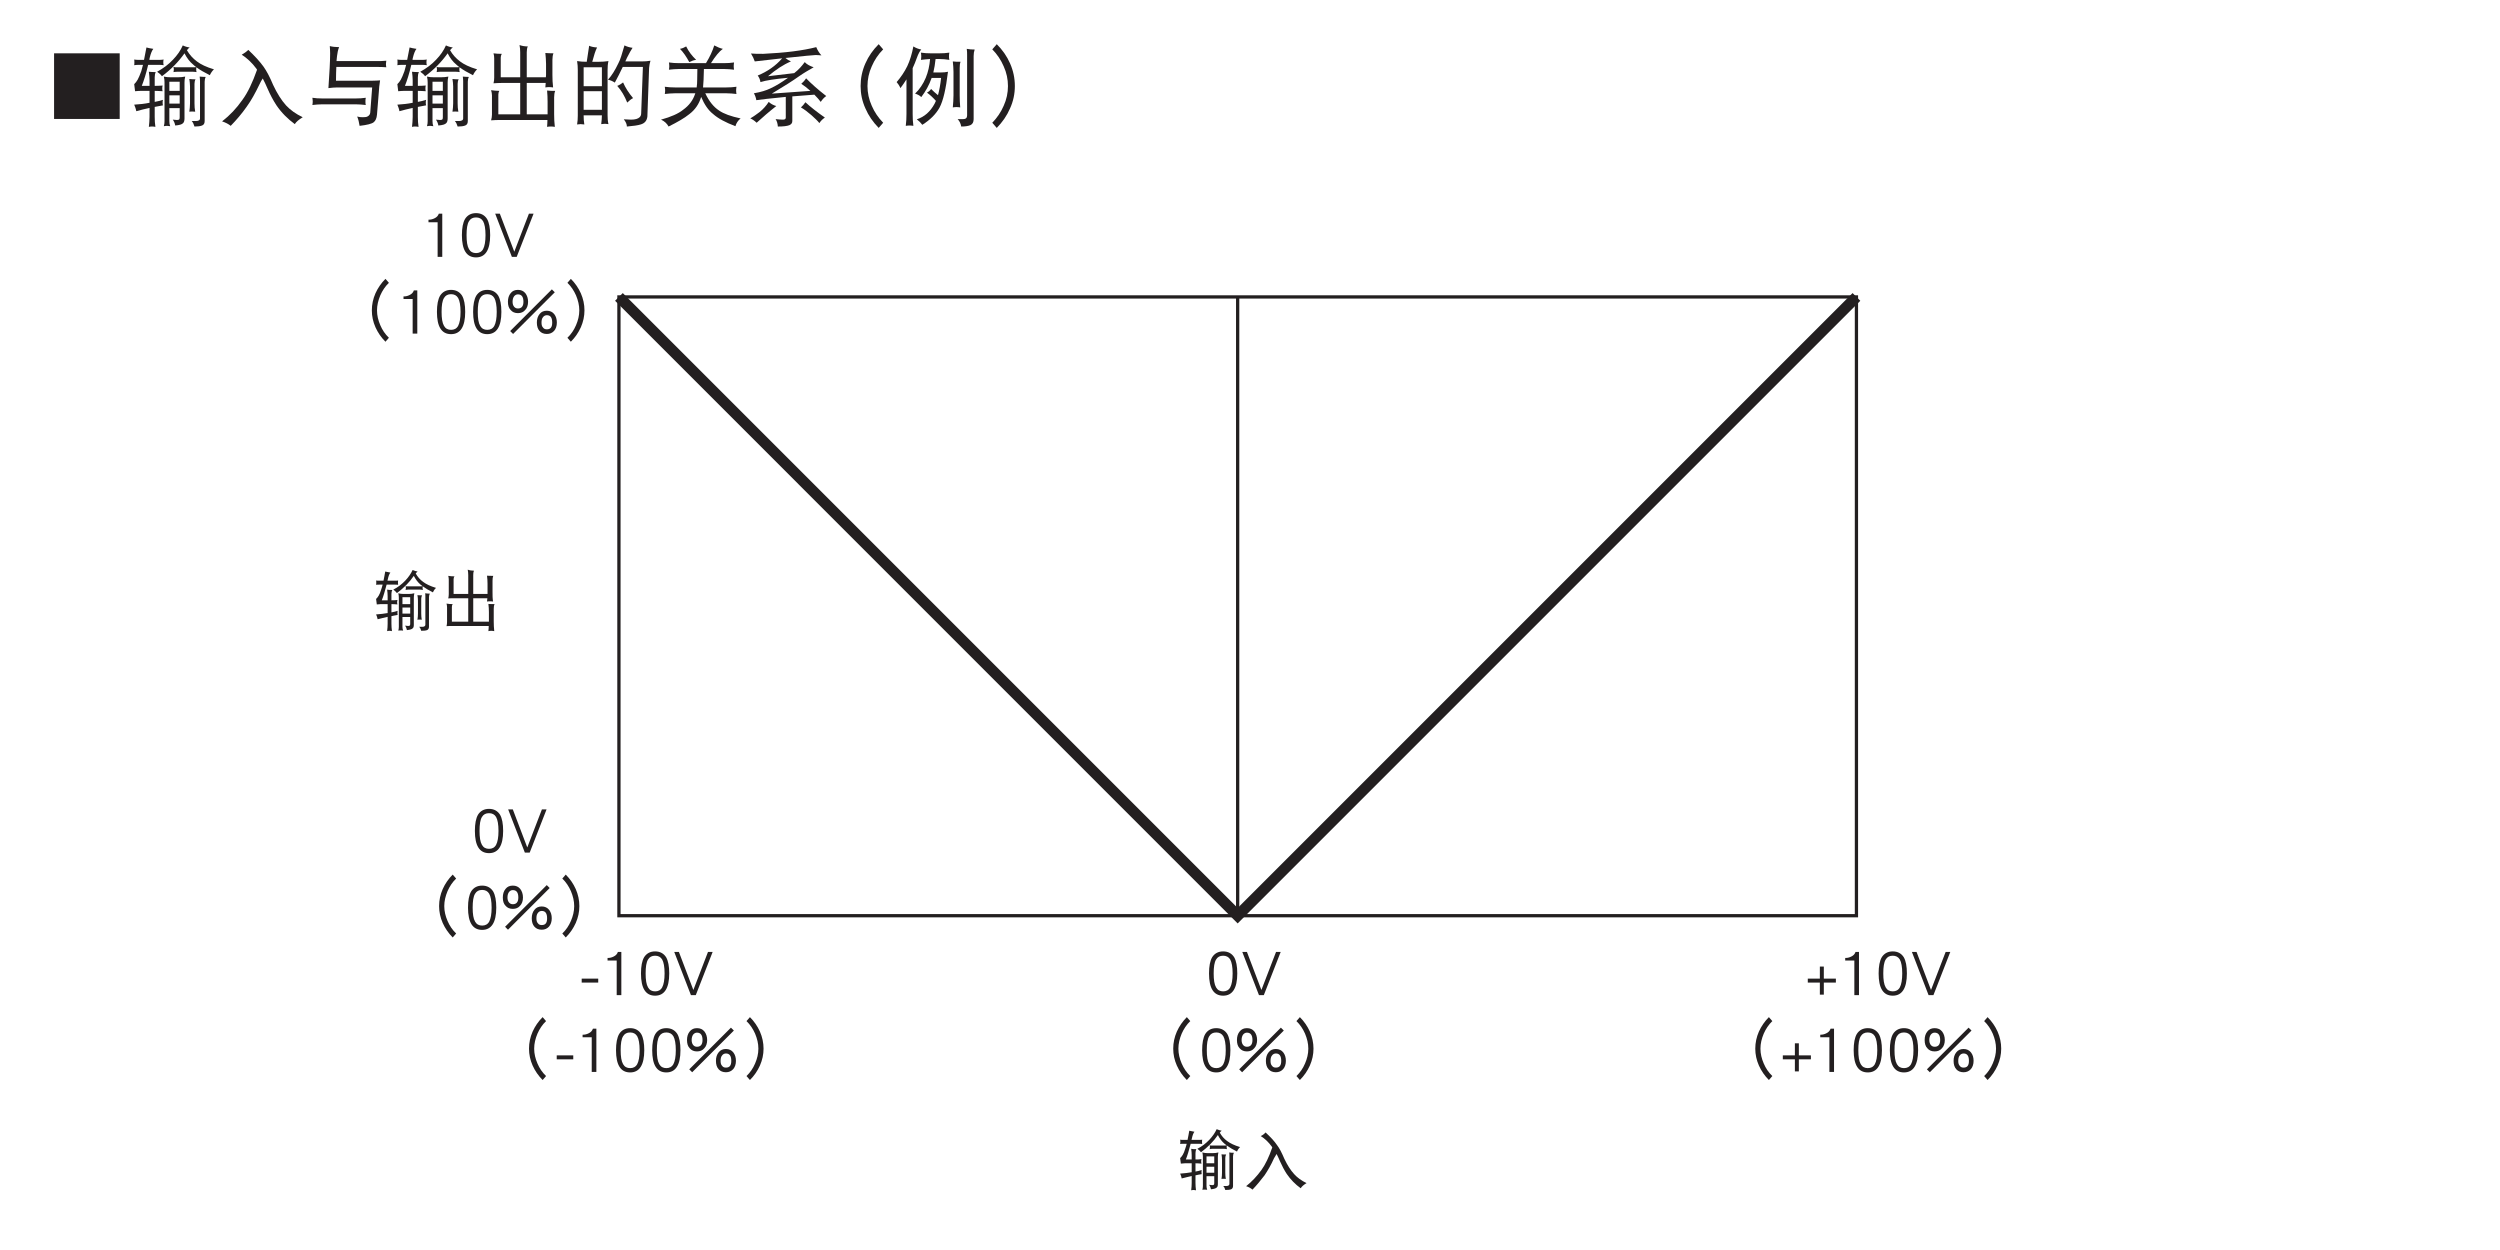 <?xml version="1.0" encoding="UTF-8"?>
<svg xmlns="http://www.w3.org/2000/svg" xmlns:xlink="http://www.w3.org/1999/xlink" width="226.77pt" height="113.38pt" viewBox="0 0 226.77 113.38" version="1.2">
<defs>
<g>
<symbol overflow="visible" id="glyph0-0">
<path style="stroke:none;" d=""/>
</symbol>
<symbol overflow="visible" id="glyph0-1">
<path style="stroke:none;" d="M 2.781 -1.188 L 2.781 -1.547 L 1.688 -1.547 L 1.688 -2.641 L 1.328 -2.641 L 1.328 -1.547 L 0.234 -1.547 L 0.234 -1.188 L 1.328 -1.188 L 1.328 -0.094 L 1.688 -0.094 L 1.688 -1.188 Z M 2.781 -1.188 "/>
</symbol>
<symbol overflow="visible" id="glyph0-2">
<path style="stroke:none;" d="M 1.859 -0.047 L 1.859 -3.969 L 1.547 -3.969 C 1.484 -3.781 1.359 -3.641 1.156 -3.547 C 1 -3.469 0.828 -3.422 0.656 -3.422 L 0.609 -3.422 L 0.609 -3.188 L 1.438 -3.188 L 1.438 -0.047 Z M 1.859 -0.047 "/>
</symbol>
<symbol overflow="visible" id="glyph0-3">
<path style="stroke:none;" d="M 2.922 -2.016 C 2.922 -2.672 2.828 -3.156 2.641 -3.484 C 2.422 -3.828 2.094 -4.016 1.641 -4.016 C 1.188 -4.016 0.859 -3.828 0.641 -3.484 C 0.453 -3.156 0.359 -2.672 0.359 -2.016 C 0.359 -0.672 0.781 0 1.641 0 C 2.484 0 2.922 -0.672 2.922 -2.016 Z M 2.5 -2.016 C 2.5 -1.438 2.422 -1.016 2.281 -0.75 C 2.141 -0.5 1.922 -0.391 1.641 -0.391 C 1.359 -0.391 1.141 -0.5 1 -0.75 C 0.844 -1.016 0.781 -1.438 0.781 -2.016 C 0.781 -2.609 0.844 -3.031 1 -3.281 C 1.141 -3.516 1.344 -3.625 1.641 -3.625 C 1.922 -3.625 2.141 -3.516 2.281 -3.281 C 2.422 -3.031 2.5 -2.609 2.5 -2.016 Z M 2.5 -2.016 "/>
</symbol>
<symbol overflow="visible" id="glyph0-4">
<path style="stroke:none;" d="M 3.578 -3.969 L 3.156 -3.969 L 1.828 -0.516 L 0.516 -3.969 L 0.094 -3.969 L 1.609 -0.047 L 2.047 -0.047 Z M 3.578 -3.969 "/>
</symbol>
<symbol overflow="visible" id="glyph0-5">
<path style="stroke:none;" d="M 5.25 0.328 C 4.906 0 4.656 -0.375 4.469 -0.812 C 4.281 -1.25 4.172 -1.688 4.172 -2.156 C 4.172 -2.625 4.281 -3.062 4.469 -3.516 C 4.656 -3.938 4.906 -4.328 5.25 -4.656 L 4.938 -5.016 C 4.547 -4.625 4.25 -4.188 4.031 -3.703 C 3.812 -3.203 3.703 -2.688 3.703 -2.156 C 3.703 -1.625 3.812 -1.125 4.031 -0.625 C 4.25 -0.141 4.547 0.297 4.938 0.688 Z M 5.25 0.328 "/>
</symbol>
<symbol overflow="visible" id="glyph0-6">
<path style="stroke:none;" d="M 4.672 -1.047 C 4.672 -1.359 4.594 -1.609 4.438 -1.812 C 4.281 -2.016 4.047 -2.125 3.766 -2.125 C 3.484 -2.125 3.266 -2.031 3.109 -1.828 C 2.938 -1.625 2.859 -1.359 2.859 -1.047 C 2.859 -0.719 2.938 -0.469 3.109 -0.281 C 3.266 -0.109 3.484 -0.016 3.766 -0.016 C 4.031 -0.016 4.25 -0.109 4.422 -0.297 C 4.578 -0.469 4.672 -0.734 4.672 -1.047 Z M 4.25 -1.047 C 4.25 -0.625 4.094 -0.438 3.766 -0.438 C 3.609 -0.438 3.5 -0.484 3.422 -0.594 C 3.312 -0.703 3.281 -0.859 3.281 -1.047 C 3.281 -1.25 3.312 -1.422 3.422 -1.547 C 3.5 -1.656 3.625 -1.719 3.766 -1.719 C 4.094 -1.719 4.25 -1.5 4.25 -1.047 Z M 4.484 -3.797 L 4.219 -4.062 L 0.438 -0.281 L 0.703 -0.016 Z M 2.062 -2.938 C 2.062 -3.25 1.969 -3.516 1.812 -3.719 C 1.641 -3.922 1.422 -4.016 1.141 -4.016 C 0.859 -4.016 0.641 -3.922 0.484 -3.719 C 0.312 -3.516 0.234 -3.25 0.234 -2.938 C 0.234 -2.609 0.312 -2.359 0.484 -2.188 C 0.641 -2 0.859 -1.906 1.141 -1.906 C 1.422 -1.906 1.641 -2 1.797 -2.188 C 1.969 -2.359 2.062 -2.625 2.062 -2.938 Z M 1.641 -2.938 C 1.641 -2.531 1.469 -2.328 1.141 -2.328 C 1 -2.328 0.891 -2.375 0.797 -2.484 C 0.703 -2.594 0.656 -2.75 0.656 -2.938 C 0.656 -3.141 0.703 -3.312 0.797 -3.438 C 0.891 -3.547 1 -3.609 1.141 -3.609 C 1.469 -3.609 1.641 -3.391 1.641 -2.938 Z M 1.641 -2.938 "/>
</symbol>
<symbol overflow="visible" id="glyph0-7">
<path style="stroke:none;" d="M 2.266 -2.156 C 2.266 -2.688 2.156 -3.203 1.938 -3.703 C 1.719 -4.188 1.422 -4.625 1.031 -5.016 L 0.719 -4.656 C 1.062 -4.328 1.312 -3.938 1.5 -3.516 C 1.688 -3.062 1.797 -2.625 1.797 -2.156 C 1.797 -1.688 1.688 -1.25 1.5 -0.812 C 1.312 -0.375 1.062 0 0.719 0.328 L 1.031 0.688 C 1.422 0.297 1.719 -0.141 1.938 -0.625 C 2.156 -1.125 2.266 -1.625 2.266 -2.156 Z M 2.266 -2.156 "/>
</symbol>
<symbol overflow="visible" id="glyph0-8">
<path style="stroke:none;" d="M 1.75 -1.188 L 1.75 -1.547 L 0.25 -1.547 L 0.25 -1.188 Z M 1.75 -1.188 "/>
</symbol>
<symbol overflow="visible" id="glyph0-9">
<path style="stroke:none;" d="M 0.234 -3.969 C 0.25 -3.906 0.25 -3.844 0.25 -3.781 C 0.25 -3.719 0.25 -3.641 0.234 -3.578 C 0.312 -3.594 0.406 -3.594 0.484 -3.594 L 0.828 -3.594 C 0.781 -3.438 0.75 -3.281 0.703 -3.172 C 0.625 -2.906 0.547 -2.719 0.469 -2.594 C 0.391 -2.469 0.312 -2.359 0.234 -2.297 C 0.25 -2.141 0.281 -1.969 0.297 -1.797 C 0.438 -1.812 0.562 -1.828 0.672 -1.828 L 1.281 -1.828 L 1.281 -1.016 C 0.953 -0.953 0.609 -0.922 0.234 -0.891 C 0.297 -0.75 0.344 -0.609 0.375 -0.453 C 0.656 -0.531 0.969 -0.594 1.281 -0.672 L 1.281 -0.047 C 1.281 0.172 1.266 0.391 1.234 0.625 C 1.297 0.609 1.375 0.594 1.438 0.594 C 1.516 0.594 1.594 0.609 1.672 0.625 C 1.641 0.391 1.625 0.172 1.625 -0.047 L 1.625 -0.734 C 1.812 -0.781 2 -0.812 2.188 -0.844 C 2.172 -0.906 2.172 -0.969 2.172 -1.031 C 2.172 -1.094 2.172 -1.156 2.188 -1.219 C 2.016 -1.156 1.828 -1.109 1.625 -1.078 L 1.625 -1.828 C 1.797 -1.828 1.969 -1.812 2.172 -1.797 C 2.156 -1.875 2.141 -1.922 2.141 -1.984 C 2.141 -2.062 2.156 -2.125 2.172 -2.203 C 1.969 -2.172 1.797 -2.172 1.625 -2.172 L 1.625 -2.75 C 1.625 -2.906 1.656 -3.016 1.703 -3.109 C 1.516 -3.109 1.359 -3.109 1.234 -3.141 C 1.266 -2.938 1.281 -2.734 1.281 -2.547 L 1.281 -2.172 L 0.75 -2.172 C 0.891 -2.516 1.031 -3 1.188 -3.594 L 1.984 -3.594 C 2.062 -3.594 2.156 -3.594 2.234 -3.578 C 2.219 -3.641 2.219 -3.719 2.219 -3.781 C 2.219 -3.844 2.219 -3.906 2.234 -3.969 C 2.156 -3.953 2.062 -3.953 1.984 -3.953 L 1.266 -3.953 C 1.266 -3.984 1.281 -4.031 1.297 -4.078 C 1.359 -4.375 1.438 -4.578 1.531 -4.688 C 1.359 -4.719 1.203 -4.75 1.062 -4.781 C 1.016 -4.484 0.953 -4.203 0.906 -3.953 L 0.484 -3.953 C 0.406 -3.953 0.312 -3.953 0.234 -3.969 Z M 3.547 -4.922 C 3.391 -4.578 3.156 -4.25 2.875 -3.953 C 2.578 -3.641 2.219 -3.359 1.797 -3.141 C 1.938 -3.031 2.047 -2.938 2.125 -2.828 C 2.75 -3.297 3.266 -3.812 3.656 -4.391 C 3.812 -4.078 4.016 -3.812 4.25 -3.609 C 4.297 -3.562 4.375 -3.516 4.453 -3.453 C 4.375 -3.438 4.312 -3.438 4.234 -3.438 L 3.141 -3.438 C 3.062 -3.438 2.984 -3.438 2.906 -3.453 C 2.922 -3.406 2.938 -3.344 2.938 -3.297 C 2.938 -3.234 2.922 -3.172 2.906 -3.109 C 2.984 -3.125 3.062 -3.141 3.141 -3.141 L 4.234 -3.141 C 4.312 -3.141 4.391 -3.125 4.484 -3.109 C 4.453 -3.172 4.453 -3.234 4.453 -3.297 C 4.453 -3.344 4.453 -3.391 4.469 -3.438 C 4.703 -3.266 5.016 -3.078 5.391 -2.891 C 5.453 -3.047 5.547 -3.188 5.672 -3.297 C 5.156 -3.453 4.766 -3.641 4.5 -3.844 C 4.219 -4.047 4 -4.297 3.828 -4.609 C 3.875 -4.672 3.938 -4.734 4 -4.781 C 3.844 -4.812 3.688 -4.859 3.547 -4.922 Z M 2.25 -2.812 C 2.281 -2.672 2.297 -2.531 2.297 -2.406 L 2.297 0.234 C 2.297 0.344 2.281 0.453 2.25 0.578 C 2.328 0.562 2.406 0.562 2.469 0.562 C 2.531 0.562 2.609 0.562 2.688 0.578 C 2.641 0.453 2.625 0.344 2.625 0.234 L 2.625 -0.656 L 3.328 -0.656 L 3.328 -0.031 C 3.328 0.047 3.312 0.094 3.297 0.109 C 3.266 0.141 3.219 0.156 3.141 0.156 C 3.109 0.156 3.016 0.141 2.859 0.125 C 2.953 0.25 3 0.375 3.031 0.531 C 3.312 0.5 3.484 0.453 3.562 0.359 C 3.625 0.312 3.656 0.203 3.656 0.047 L 3.656 -2.406 C 3.656 -2.531 3.672 -2.672 3.703 -2.812 C 3.547 -2.766 3.375 -2.75 3.219 -2.75 L 2.703 -2.75 C 2.547 -2.75 2.406 -2.766 2.25 -2.812 Z M 2.625 -0.969 L 2.625 -1.516 L 3.328 -1.516 L 3.328 -0.969 Z M 2.625 -1.828 L 2.625 -2.453 L 3.328 -2.453 L 3.328 -1.828 Z M 3.984 -2.641 C 4.016 -2.469 4.031 -2.297 4.031 -2.125 L 4.031 -0.984 C 4.031 -0.781 4.016 -0.594 3.984 -0.406 C 4.047 -0.422 4.109 -0.422 4.172 -0.422 C 4.234 -0.422 4.312 -0.422 4.375 -0.406 C 4.344 -0.594 4.328 -0.781 4.328 -0.984 L 4.328 -2.312 C 4.328 -2.438 4.359 -2.531 4.406 -2.625 C 4.234 -2.625 4.094 -2.625 3.984 -2.641 Z M 4.688 -2.812 C 4.703 -2.703 4.703 -2.594 4.703 -2.5 L 4.703 0.047 C 4.703 0.156 4.609 0.234 4.422 0.234 L 4.141 0.234 C 4.234 0.328 4.297 0.453 4.328 0.594 C 4.562 0.594 4.734 0.578 4.859 0.531 C 4.969 0.484 5.031 0.375 5.031 0.234 L 5.031 -2.453 C 5.031 -2.578 5.062 -2.688 5.109 -2.781 C 4.953 -2.781 4.812 -2.781 4.688 -2.812 Z M 4.688 -2.812 "/>
</symbol>
<symbol overflow="visible" id="glyph0-10">
<path style="stroke:none;" d="M 2.625 -3.266 C 2.328 -2.406 2 -1.719 1.641 -1.219 C 1.234 -0.656 0.766 -0.156 0.25 0.25 C 0.5 0.328 0.688 0.438 0.828 0.562 C 1.219 0.156 1.578 -0.281 1.922 -0.734 C 2.219 -1.172 2.516 -1.688 2.781 -2.281 C 2.859 -2.422 2.938 -2.547 3.016 -2.672 C 3.125 -2.453 3.234 -2.234 3.328 -2 C 3.516 -1.578 3.719 -1.188 3.938 -0.859 C 4.281 -0.359 4.703 0.078 5.203 0.438 C 5.297 0.281 5.469 0.125 5.734 -0.031 C 5.266 -0.25 4.891 -0.531 4.609 -0.844 C 4.281 -1.203 3.984 -1.672 3.719 -2.234 C 3.484 -2.781 3.281 -3.188 3.062 -3.469 C 2.812 -3.844 2.453 -4.219 2.016 -4.625 C 1.891 -4.484 1.75 -4.375 1.578 -4.297 C 1.953 -4.062 2.281 -3.75 2.578 -3.344 C 2.594 -3.312 2.609 -3.297 2.625 -3.266 Z M 2.625 -3.266 "/>
</symbol>
<symbol overflow="visible" id="glyph0-11">
<path style="stroke:none;" d="M 0.812 -4.391 C 0.844 -4.266 0.859 -4.156 0.859 -4.047 L 0.859 -2.734 C 0.859 -2.609 0.844 -2.469 0.812 -2.344 C 0.984 -2.359 1.172 -2.359 1.344 -2.359 L 2.625 -2.359 L 2.625 -0.234 L 1.141 -0.234 L 1.141 -1.562 C 1.141 -1.672 1.156 -1.75 1.219 -1.828 C 1.016 -1.828 0.812 -1.844 0.656 -1.875 C 0.688 -1.75 0.703 -1.641 0.703 -1.516 L 0.703 -0.219 C 0.703 -0.078 0.688 0.047 0.656 0.172 C 0.828 0.156 1.016 0.156 1.188 0.156 L 4.484 0.156 C 4.484 0.312 4.469 0.469 4.453 0.625 C 4.531 0.609 4.625 0.594 4.703 0.594 C 4.797 0.594 4.891 0.609 4.984 0.625 C 4.953 0.328 4.938 0.047 4.938 -0.234 L 4.938 -1.391 C 4.938 -1.562 4.953 -1.703 5.016 -1.828 C 4.797 -1.828 4.609 -1.828 4.453 -1.844 C 4.484 -1.594 4.5 -1.344 4.5 -1.109 L 4.5 -0.234 L 3.078 -0.234 L 3.078 -2.359 L 4.359 -2.359 C 4.344 -2.266 4.344 -2.156 4.328 -2.062 C 4.422 -2.078 4.5 -2.078 4.594 -2.078 C 4.672 -2.078 4.781 -2.078 4.875 -2.062 C 4.828 -2.344 4.828 -2.625 4.828 -2.922 L 4.828 -3.953 C 4.828 -4.125 4.844 -4.266 4.891 -4.391 C 4.672 -4.391 4.484 -4.391 4.328 -4.406 C 4.359 -4.156 4.375 -3.922 4.375 -3.672 L 4.375 -2.922 C 4.375 -2.859 4.375 -2.812 4.375 -2.75 L 3.078 -2.75 L 3.078 -4.453 C 3.078 -4.625 3.094 -4.75 3.141 -4.859 C 2.938 -4.859 2.734 -4.891 2.578 -4.953 C 2.609 -4.781 2.625 -4.625 2.625 -4.453 L 2.625 -2.75 L 1.297 -2.75 L 1.297 -4.094 C 1.297 -4.188 1.328 -4.281 1.375 -4.344 C 1.172 -4.344 0.984 -4.359 0.812 -4.391 Z M 0.812 -4.391 "/>
</symbol>
<symbol overflow="visible" id="glyph1-0">
<path style="stroke:none;" d=""/>
</symbol>
<symbol overflow="visible" id="glyph1-1">
<path style="stroke:none;" d="M 6.953 0.109 L 6.953 -5.844 L 1 -5.844 L 1 0.109 Z M 6.953 0.109 "/>
</symbol>
<symbol overflow="visible" id="glyph1-2">
<path style="stroke:none;" d="M 0.312 -5.281 C 0.328 -5.203 0.328 -5.125 0.328 -5.047 C 0.328 -4.953 0.328 -4.844 0.312 -4.766 C 0.422 -4.781 0.531 -4.797 0.656 -4.797 L 1.109 -4.797 C 1.047 -4.578 1 -4.375 0.953 -4.219 C 0.828 -3.875 0.719 -3.625 0.625 -3.453 C 0.531 -3.281 0.422 -3.156 0.312 -3.047 C 0.328 -2.844 0.359 -2.625 0.391 -2.406 C 0.578 -2.422 0.75 -2.438 0.906 -2.438 L 1.703 -2.438 L 1.703 -1.359 C 1.266 -1.266 0.797 -1.219 0.312 -1.188 C 0.391 -1 0.469 -0.797 0.5 -0.594 C 0.875 -0.703 1.281 -0.797 1.703 -0.891 L 1.703 -0.078 C 1.703 0.234 1.672 0.531 1.641 0.828 C 1.734 0.797 1.828 0.797 1.922 0.797 C 2.016 0.797 2.125 0.797 2.234 0.828 C 2.188 0.531 2.172 0.234 2.172 -0.078 L 2.172 -0.984 C 2.406 -1.031 2.672 -1.078 2.922 -1.125 C 2.891 -1.203 2.891 -1.297 2.891 -1.375 C 2.891 -1.453 2.891 -1.531 2.922 -1.625 C 2.688 -1.547 2.422 -1.484 2.172 -1.438 L 2.172 -2.438 C 2.391 -2.438 2.625 -2.422 2.891 -2.406 C 2.859 -2.484 2.859 -2.562 2.859 -2.641 C 2.859 -2.75 2.859 -2.828 2.891 -2.922 C 2.625 -2.906 2.391 -2.891 2.172 -2.891 L 2.172 -3.672 C 2.172 -3.859 2.203 -4.016 2.266 -4.141 C 2.016 -4.141 1.812 -4.156 1.641 -4.172 C 1.672 -3.906 1.703 -3.656 1.703 -3.391 L 1.703 -2.891 L 1 -2.891 C 1.188 -3.359 1.391 -4 1.578 -4.797 L 2.641 -4.797 C 2.75 -4.797 2.859 -4.781 2.984 -4.766 C 2.953 -4.844 2.953 -4.953 2.953 -5.047 C 2.953 -5.125 2.953 -5.203 2.984 -5.281 C 2.859 -5.266 2.75 -5.25 2.641 -5.25 L 1.688 -5.25 C 1.688 -5.312 1.703 -5.375 1.719 -5.438 C 1.812 -5.828 1.922 -6.094 2.047 -6.25 C 1.812 -6.281 1.594 -6.328 1.422 -6.375 C 1.344 -5.969 1.266 -5.594 1.203 -5.25 L 0.656 -5.25 C 0.531 -5.25 0.422 -5.266 0.312 -5.281 Z M 4.719 -6.562 C 4.516 -6.094 4.219 -5.672 3.828 -5.266 C 3.438 -4.844 2.953 -4.484 2.391 -4.172 C 2.578 -4.047 2.734 -3.906 2.828 -3.766 C 3.672 -4.391 4.344 -5.094 4.875 -5.844 C 5.078 -5.438 5.344 -5.078 5.672 -4.812 C 5.734 -4.75 5.828 -4.672 5.938 -4.594 C 5.844 -4.578 5.734 -4.578 5.641 -4.578 L 4.188 -4.578 C 4.078 -4.578 3.984 -4.578 3.875 -4.609 C 3.891 -4.531 3.906 -4.469 3.906 -4.391 C 3.906 -4.297 3.891 -4.219 3.875 -4.141 C 3.984 -4.156 4.078 -4.172 4.188 -4.172 L 5.641 -4.172 C 5.75 -4.172 5.859 -4.156 5.969 -4.141 C 5.938 -4.219 5.938 -4.297 5.938 -4.391 C 5.938 -4.453 5.938 -4.516 5.953 -4.578 C 6.266 -4.344 6.672 -4.109 7.172 -3.859 C 7.266 -4.062 7.391 -4.25 7.547 -4.391 C 6.859 -4.594 6.344 -4.844 6 -5.109 C 5.625 -5.391 5.328 -5.719 5.094 -6.125 C 5.172 -6.234 5.25 -6.312 5.344 -6.375 C 5.109 -6.406 4.906 -6.469 4.719 -6.562 Z M 3 -3.734 C 3.047 -3.562 3.062 -3.375 3.062 -3.203 L 3.062 0.297 C 3.062 0.453 3.047 0.609 3 0.766 C 3.109 0.75 3.203 0.734 3.297 0.734 C 3.375 0.734 3.469 0.75 3.578 0.766 C 3.516 0.609 3.5 0.453 3.5 0.297 L 3.5 -0.875 L 4.438 -0.875 L 4.438 -0.047 C 4.438 0.062 4.422 0.125 4.391 0.156 C 4.359 0.188 4.281 0.203 4.188 0.203 C 4.141 0.203 4.016 0.188 3.812 0.172 C 3.922 0.328 4 0.5 4.031 0.703 C 4.406 0.672 4.641 0.609 4.75 0.484 C 4.828 0.406 4.875 0.266 4.875 0.062 L 4.875 -3.203 C 4.875 -3.375 4.891 -3.562 4.938 -3.734 C 4.719 -3.688 4.5 -3.672 4.281 -3.672 L 3.609 -3.672 C 3.406 -3.672 3.203 -3.688 3 -3.734 Z M 3.5 -1.281 L 3.5 -2.031 L 4.438 -2.031 L 4.438 -1.281 Z M 3.5 -2.438 L 3.5 -3.266 L 4.438 -3.266 L 4.438 -2.438 Z M 5.312 -3.516 C 5.344 -3.297 5.375 -3.062 5.375 -2.844 L 5.375 -1.312 C 5.375 -1.047 5.344 -0.797 5.312 -0.547 C 5.391 -0.562 5.469 -0.562 5.562 -0.562 C 5.641 -0.562 5.734 -0.562 5.844 -0.547 C 5.797 -0.797 5.781 -1.047 5.781 -1.312 L 5.781 -3.078 C 5.781 -3.25 5.812 -3.375 5.875 -3.484 C 5.641 -3.484 5.469 -3.5 5.312 -3.516 Z M 6.25 -3.734 C 6.266 -3.594 6.281 -3.453 6.281 -3.328 L 6.281 0.062 C 6.281 0.219 6.141 0.297 5.906 0.297 L 5.531 0.297 C 5.641 0.422 5.719 0.594 5.781 0.797 C 6.078 0.797 6.312 0.766 6.469 0.703 C 6.625 0.641 6.703 0.516 6.703 0.297 L 6.703 -3.266 C 6.703 -3.422 6.734 -3.578 6.797 -3.703 C 6.594 -3.703 6.422 -3.719 6.25 -3.734 Z M 6.25 -3.734 "/>
</symbol>
<symbol overflow="visible" id="glyph1-3">
<path style="stroke:none;" d="M 3.5 -4.359 C 3.094 -3.203 2.656 -2.281 2.172 -1.625 C 1.641 -0.859 1.031 -0.219 0.328 0.328 C 0.656 0.438 0.922 0.578 1.109 0.734 C 1.625 0.203 2.109 -0.359 2.547 -0.984 C 2.969 -1.562 3.344 -2.25 3.719 -3.031 C 3.812 -3.234 3.906 -3.406 4.016 -3.562 C 4.172 -3.266 4.312 -2.969 4.438 -2.672 C 4.688 -2.094 4.953 -1.594 5.25 -1.141 C 5.703 -0.469 6.281 0.109 6.922 0.578 C 7.047 0.375 7.281 0.172 7.641 -0.047 C 7.016 -0.344 6.516 -0.703 6.125 -1.125 C 5.703 -1.594 5.312 -2.219 4.953 -2.984 C 4.656 -3.703 4.359 -4.25 4.094 -4.625 C 3.734 -5.125 3.266 -5.625 2.703 -6.156 C 2.531 -5.984 2.328 -5.844 2.109 -5.719 C 2.594 -5.406 3.047 -4.984 3.438 -4.453 C 3.453 -4.406 3.484 -4.391 3.5 -4.359 Z M 3.5 -4.359 "/>
</symbol>
<symbol overflow="visible" id="glyph1-4">
<path style="stroke:none;" d="M 0.562 -1.812 C 0.578 -1.688 0.594 -1.578 0.594 -1.469 C 0.594 -1.359 0.578 -1.25 0.562 -1.156 C 0.844 -1.188 1.156 -1.219 1.453 -1.219 L 4.5 -1.219 C 4.797 -1.219 5.094 -1.188 5.406 -1.156 C 5.375 -1.25 5.375 -1.359 5.375 -1.469 C 5.375 -1.578 5.375 -1.688 5.406 -1.812 C 5.094 -1.766 4.797 -1.75 4.5 -1.75 L 1.453 -1.75 C 1.156 -1.75 0.844 -1.766 0.562 -1.812 Z M 7.266 -5.172 C 6.969 -5.141 6.703 -5.141 6.453 -5.141 L 2.75 -5.141 C 2.766 -5.344 2.781 -5.5 2.797 -5.594 C 2.828 -5.891 2.891 -6.172 2.984 -6.406 C 2.672 -6.406 2.375 -6.438 2.141 -6.5 C 2.156 -6.281 2.172 -6.047 2.172 -5.828 C 2.172 -5.109 2.109 -4.062 2.016 -2.688 C 2.281 -2.719 2.547 -2.75 2.828 -2.75 L 5.984 -2.75 L 5.812 -0.484 C 5.797 -0.312 5.719 -0.203 5.578 -0.125 C 5.484 -0.062 5.328 -0.047 5.125 -0.047 C 4.969 -0.047 4.797 -0.062 4.625 -0.109 C 4.734 0.156 4.797 0.422 4.844 0.734 C 5.531 0.656 5.953 0.547 6.125 0.406 C 6.281 0.281 6.391 0.062 6.422 -0.281 L 6.594 -2.406 C 6.594 -2.625 6.641 -2.969 6.703 -3.391 C 6.469 -3.375 6.234 -3.359 5.984 -3.359 L 2.703 -3.359 C 2.703 -3.844 2.719 -4.266 2.734 -4.609 L 6.453 -4.609 C 6.797 -4.609 7.078 -4.594 7.266 -4.578 C 7.25 -4.656 7.234 -4.766 7.234 -4.891 C 7.234 -4.969 7.25 -5.062 7.266 -5.172 Z M 7.266 -5.172 "/>
</symbol>
<symbol overflow="visible" id="glyph1-5">
<path style="stroke:none;" d="M 1.078 -5.844 C 1.125 -5.688 1.141 -5.531 1.141 -5.391 L 1.141 -3.641 C 1.141 -3.469 1.125 -3.297 1.078 -3.125 C 1.312 -3.141 1.562 -3.156 1.797 -3.156 L 3.5 -3.156 L 3.5 -0.312 L 1.516 -0.312 L 1.516 -2.094 C 1.516 -2.219 1.547 -2.344 1.609 -2.438 C 1.344 -2.438 1.094 -2.469 0.859 -2.5 C 0.906 -2.344 0.938 -2.172 0.938 -2.031 L 0.938 -0.281 C 0.938 -0.109 0.906 0.062 0.859 0.234 C 1.109 0.219 1.344 0.203 1.578 0.203 L 5.969 0.203 C 5.969 0.406 5.953 0.625 5.938 0.828 C 6.047 0.797 6.156 0.797 6.281 0.797 C 6.391 0.797 6.516 0.797 6.641 0.828 C 6.594 0.453 6.578 0.062 6.578 -0.312 L 6.578 -1.844 C 6.578 -2.078 6.609 -2.281 6.672 -2.438 C 6.391 -2.438 6.141 -2.438 5.938 -2.469 C 5.969 -2.125 5.984 -1.797 5.984 -1.469 L 5.984 -0.312 L 4.094 -0.312 L 4.094 -3.156 L 5.812 -3.156 C 5.797 -3.016 5.797 -2.875 5.781 -2.75 C 5.891 -2.766 6 -2.781 6.109 -2.781 C 6.234 -2.781 6.359 -2.766 6.484 -2.75 C 6.438 -3.125 6.422 -3.5 6.422 -3.891 L 6.422 -5.25 C 6.422 -5.5 6.453 -5.688 6.516 -5.844 C 6.234 -5.844 5.984 -5.859 5.781 -5.875 C 5.812 -5.547 5.844 -5.219 5.844 -4.891 L 5.844 -3.891 C 5.844 -3.812 5.828 -3.75 5.828 -3.672 L 4.094 -3.672 L 4.094 -5.938 C 4.094 -6.156 4.125 -6.344 4.188 -6.469 C 3.906 -6.469 3.656 -6.516 3.438 -6.594 C 3.484 -6.375 3.5 -6.156 3.5 -5.938 L 3.5 -3.672 L 1.734 -3.672 L 1.734 -5.453 C 1.734 -5.578 1.766 -5.688 1.828 -5.797 C 1.562 -5.797 1.297 -5.812 1.078 -5.844 Z M 1.078 -5.844 "/>
</symbol>
<symbol overflow="visible" id="glyph1-6">
<path style="stroke:none;" d="M 1.797 -6.531 C 1.719 -5.953 1.641 -5.469 1.578 -5.078 L 1.547 -5.078 C 1.266 -5.078 0.984 -5.094 0.703 -5.141 C 0.75 -4.875 0.766 -4.594 0.766 -4.328 L 0.766 -0.203 C 0.766 0.078 0.75 0.344 0.703 0.609 C 0.859 0.594 0.969 0.578 1.016 0.578 C 1.078 0.578 1.188 0.594 1.359 0.609 C 1.312 0.344 1.297 0.078 1.297 -0.203 L 1.297 -0.219 L 2.953 -0.219 C 2.953 0.047 2.922 0.312 2.891 0.578 C 3.047 0.562 3.172 0.547 3.234 0.547 C 3.281 0.547 3.375 0.562 3.547 0.578 C 3.484 0.312 3.469 0.047 3.469 -0.219 L 3.469 -4.328 C 3.469 -4.594 3.484 -4.875 3.547 -5.141 C 3.25 -5.094 2.969 -5.078 2.703 -5.078 L 2.078 -5.078 C 2.234 -5.672 2.375 -6.109 2.516 -6.375 C 2.234 -6.391 1.984 -6.438 1.797 -6.531 Z M 1.297 -0.719 L 1.297 -2.406 L 2.953 -2.406 L 2.953 -0.719 Z M 1.297 -2.859 L 1.297 -4.578 L 2.953 -4.578 L 2.953 -2.859 Z M 5 -6.562 C 4.781 -5.781 4.609 -5.234 4.453 -4.953 C 4.141 -4.297 3.828 -3.797 3.5 -3.453 C 3.734 -3.406 3.938 -3.312 4.125 -3.188 C 4.391 -3.672 4.625 -4.141 4.844 -4.609 L 6.672 -4.609 L 6.516 -0.406 C 6.516 -0.25 6.469 -0.141 6.375 -0.047 C 6.234 0.094 5.969 0.172 5.594 0.172 C 5.469 0.172 5.25 0.156 4.938 0.141 C 5.125 0.375 5.219 0.594 5.219 0.797 C 5.797 0.75 6.219 0.688 6.469 0.609 C 6.844 0.5 7.031 0.266 7.078 -0.109 L 7.234 -4.516 C 7.25 -4.75 7.297 -4.969 7.359 -5.172 C 7.094 -5.125 6.828 -5.109 6.547 -5.109 L 5.078 -5.109 C 5.125 -5.219 5.188 -5.344 5.234 -5.453 C 5.453 -5.875 5.609 -6.172 5.734 -6.344 C 5.469 -6.375 5.219 -6.453 5 -6.562 Z M 4.875 -3.203 C 4.719 -3.078 4.547 -2.969 4.344 -2.891 C 4.719 -2.469 5.016 -1.969 5.25 -1.375 C 5.422 -1.547 5.594 -1.688 5.781 -1.781 C 5.375 -2.266 5.078 -2.734 4.875 -3.203 Z M 4.875 -3.203 "/>
</symbol>
<symbol overflow="visible" id="glyph1-7">
<path style="stroke:none;" d="M 2.641 -6.469 C 2.453 -6.359 2.266 -6.281 2.078 -6.25 C 2.375 -5.953 2.656 -5.547 2.922 -5.047 C 3.141 -5.156 3.344 -5.234 3.547 -5.25 C 3.172 -5.609 2.859 -6.016 2.641 -6.469 Z M 5.188 -6.562 C 5.031 -6.047 4.781 -5.516 4.438 -4.953 L 1.984 -4.953 C 1.688 -4.953 1.391 -4.969 1.078 -5.016 C 1.094 -4.906 1.109 -4.781 1.109 -4.672 C 1.109 -4.562 1.094 -4.469 1.078 -4.359 C 1.391 -4.391 1.688 -4.422 1.984 -4.422 L 3.656 -4.422 C 3.641 -3.781 3.641 -3.453 3.641 -3.453 C 3.641 -3.203 3.625 -2.969 3.594 -2.75 L 1.609 -2.75 C 1.312 -2.75 1.016 -2.766 0.703 -2.812 C 0.719 -2.688 0.734 -2.578 0.734 -2.469 C 0.734 -2.359 0.719 -2.25 0.703 -2.156 C 1.016 -2.188 1.312 -2.219 1.609 -2.219 L 3.469 -2.219 C 3.469 -2.188 3.453 -2.188 3.453 -2.172 C 3.266 -1.594 2.906 -1.109 2.359 -0.719 C 1.938 -0.375 1.266 -0.078 0.359 0.172 C 0.672 0.312 0.891 0.516 1.047 0.797 C 1.859 0.391 2.484 0.031 2.906 -0.312 C 3.453 -0.719 3.812 -1.25 4 -1.891 C 4.297 -1.188 4.656 -0.672 5.078 -0.344 C 5.531 0.062 6.203 0.422 7.109 0.766 C 7.188 0.484 7.344 0.25 7.578 0.062 C 6.703 -0.125 6.047 -0.359 5.625 -0.656 C 5.141 -0.969 4.719 -1.484 4.375 -2.219 L 6.297 -2.219 C 6.594 -2.219 6.906 -2.188 7.203 -2.156 C 7.188 -2.25 7.172 -2.359 7.172 -2.469 C 7.172 -2.578 7.188 -2.688 7.203 -2.812 C 6.906 -2.766 6.594 -2.75 6.297 -2.75 L 4.172 -2.75 C 4.188 -2.953 4.203 -3.172 4.219 -3.422 C 4.219 -3.422 4.234 -3.75 4.25 -4.422 L 6.078 -4.422 C 6.391 -4.422 6.688 -4.391 6.984 -4.359 C 6.969 -4.469 6.953 -4.562 6.953 -4.672 C 6.953 -4.781 6.969 -4.906 6.984 -5.016 C 6.688 -4.969 6.391 -4.953 6.078 -4.953 L 4.891 -4.953 C 5.281 -5.578 5.641 -6.016 5.969 -6.25 C 5.734 -6.297 5.484 -6.406 5.188 -6.562 Z M 5.188 -6.562 "/>
</symbol>
<symbol overflow="visible" id="glyph1-8">
<path style="stroke:none;" d="M 6.422 -5.688 C 6.594 -5.688 6.766 -5.672 6.953 -5.656 C 6.781 -5.844 6.609 -6.094 6.484 -6.406 C 5.281 -6.094 3.672 -5.891 1.672 -5.797 C 1.219 -5.797 0.844 -5.797 0.562 -5.828 C 0.719 -5.578 0.828 -5.344 0.906 -5.109 C 1.844 -5.219 2.672 -5.312 3.391 -5.391 C 2.797 -4.703 2.047 -4.188 1.172 -3.828 C 1.297 -3.672 1.391 -3.469 1.422 -3.234 C 1.906 -3.391 2.734 -3.516 3.922 -3.625 C 3.359 -3.219 2.828 -2.891 2.312 -2.656 C 1.953 -2.484 1.469 -2.328 0.828 -2.219 C 0.953 -2 1.016 -1.797 1.047 -1.594 C 1.422 -1.656 2.312 -1.75 3.719 -1.891 L 3.719 -0.016 C 3.719 0.109 3.641 0.172 3.469 0.172 C 3.312 0.172 3.078 0.156 2.797 0.125 C 2.922 0.312 2.984 0.547 3 0.797 C 3.516 0.797 3.859 0.75 4.047 0.672 C 4.219 0.594 4.312 0.484 4.312 0.297 L 4.312 -1.938 C 4.906 -1.984 5.562 -2.031 6.312 -2.094 C 6.562 -1.844 6.75 -1.625 6.891 -1.438 C 7.031 -1.656 7.203 -1.844 7.391 -1.969 C 6.625 -2.562 6.016 -3.109 5.562 -3.578 C 5.438 -3.375 5.281 -3.219 5.125 -3.078 C 5.375 -2.922 5.656 -2.703 5.953 -2.438 L 2.453 -2.188 C 3.547 -2.844 4.359 -3.359 4.906 -3.75 C 5.328 -4.047 5.781 -4.312 6.25 -4.578 C 5.922 -4.688 5.641 -4.828 5.438 -5.047 C 5.188 -4.703 4.891 -4.359 4.484 -4.047 L 2.109 -3.766 C 2.828 -4.375 3.516 -4.828 4.188 -5.109 C 4 -5.188 3.828 -5.297 3.688 -5.422 C 5.312 -5.594 6.219 -5.688 6.422 -5.688 Z M 2.172 -1.438 C 1.953 -1.094 1.672 -0.781 1.344 -0.516 C 1.062 -0.297 0.781 -0.109 0.5 0.062 C 0.672 0.125 0.859 0.25 1.078 0.453 C 1.625 -0.047 2.219 -0.562 2.859 -1.062 C 2.578 -1.141 2.359 -1.266 2.172 -1.438 Z M 5.5 -1.406 C 5.375 -1.219 5.234 -1.062 5.094 -0.938 C 5.391 -0.766 5.703 -0.531 6.047 -0.234 C 6.359 0.047 6.609 0.281 6.766 0.484 C 6.906 0.266 7.078 0.109 7.266 -0.016 C 6.531 -0.531 5.938 -1 5.5 -1.406 Z M 5.5 -1.406 "/>
</symbol>
<symbol overflow="visible" id="glyph1-9">
<path style="stroke:none;" d="M 6.984 0.453 C 6.547 0 6.203 -0.5 5.953 -1.078 C 5.688 -1.656 5.562 -2.266 5.562 -2.875 C 5.562 -3.484 5.688 -4.094 5.953 -4.672 C 6.203 -5.25 6.547 -5.766 6.984 -6.203 L 6.578 -6.672 C 6.062 -6.156 5.656 -5.578 5.375 -4.938 C 5.078 -4.266 4.938 -3.578 4.938 -2.875 C 4.938 -2.172 5.078 -1.5 5.375 -0.844 C 5.656 -0.188 6.062 0.391 6.578 0.922 Z M 6.984 0.453 "/>
</symbol>
<symbol overflow="visible" id="glyph1-10">
<path style="stroke:none;" d="M 1.766 -6.469 C 1.641 -5.797 1.453 -5.188 1.219 -4.688 C 0.969 -4.172 0.641 -3.688 0.25 -3.234 C 0.375 -3.094 0.5 -2.906 0.594 -2.688 C 0.781 -2.938 0.969 -3.203 1.141 -3.484 L 1.141 -0.344 C 1.141 0.016 1.125 0.375 1.078 0.734 C 1.188 0.719 1.312 0.703 1.422 0.703 C 1.531 0.703 1.656 0.719 1.766 0.734 C 1.719 0.375 1.703 0.016 1.703 -0.344 L 1.703 -4.5 C 1.844 -4.797 1.969 -5.109 2.078 -5.422 C 2.219 -5.812 2.359 -6.062 2.484 -6.188 C 2.234 -6.234 1.984 -6.328 1.766 -6.469 Z M 2.453 -5.906 C 2.469 -5.797 2.484 -5.672 2.484 -5.562 C 2.484 -5.469 2.469 -5.359 2.453 -5.25 C 2.734 -5.281 3 -5.312 3.281 -5.328 C 3.234 -4.719 3.109 -4.156 2.891 -3.625 C 2.656 -3.062 2.328 -2.578 1.922 -2.188 C 2.141 -2.125 2.344 -2.016 2.484 -1.875 C 2.875 -2.391 3.203 -2.969 3.422 -3.609 L 4.281 -3.609 C 4.219 -3.016 4.125 -2.5 4 -2.047 C 3.766 -2.234 3.562 -2.422 3.375 -2.609 C 3.281 -2.469 3.156 -2.359 3 -2.281 C 3.297 -2.062 3.562 -1.812 3.812 -1.531 C 3.766 -1.438 3.734 -1.359 3.688 -1.266 C 3.297 -0.547 2.766 -0.078 2.078 0.141 C 2.281 0.297 2.453 0.469 2.578 0.641 C 3.297 0.188 3.812 -0.328 4.141 -0.922 C 4.469 -1.531 4.719 -2.609 4.906 -4.172 C 4.703 -4.125 4.5 -4.109 4.281 -4.109 L 3.578 -4.109 C 3.672 -4.484 3.734 -4.891 3.781 -5.328 L 4.125 -5.328 C 4.438 -5.328 4.719 -5.297 5.031 -5.25 C 5 -5.359 5 -5.469 5 -5.562 C 5 -5.672 5 -5.797 5.031 -5.906 C 4.719 -5.859 4.438 -5.844 4.125 -5.844 L 3.344 -5.844 C 3.047 -5.844 2.75 -5.859 2.453 -5.906 Z M 5.344 -5.109 C 5.375 -4.781 5.406 -4.484 5.406 -4.172 L 5.406 -2.031 C 5.406 -1.656 5.375 -1.297 5.344 -0.938 C 5.453 -0.953 5.562 -0.969 5.672 -0.969 C 5.797 -0.969 5.906 -0.953 6.016 -0.938 C 5.984 -1.297 5.969 -1.656 5.969 -2.031 L 5.969 -4.516 C 5.969 -4.734 5.984 -4.922 6.047 -5.078 C 5.766 -5.078 5.531 -5.078 5.344 -5.109 Z M 6.609 -6.25 C 6.641 -6.062 6.641 -5.875 6.641 -5.688 L 6.641 -0.203 C 6.641 0.016 6.516 0.125 6.281 0.125 L 5.781 0.125 C 5.953 0.297 6.062 0.531 6.109 0.797 C 6.469 0.797 6.75 0.75 6.938 0.672 C 7.141 0.578 7.234 0.391 7.234 0.125 L 7.234 -5.594 C 7.234 -5.828 7.266 -6.016 7.328 -6.188 C 7.078 -6.188 6.844 -6.203 6.609 -6.25 Z M 6.609 -6.25 "/>
</symbol>
<symbol overflow="visible" id="glyph1-11">
<path style="stroke:none;" d="M 3.016 -2.875 C 3.016 -3.578 2.875 -4.266 2.578 -4.938 C 2.297 -5.578 1.891 -6.156 1.375 -6.672 L 0.969 -6.203 C 1.406 -5.766 1.75 -5.25 2 -4.672 C 2.266 -4.094 2.391 -3.484 2.391 -2.875 C 2.391 -2.266 2.266 -1.656 2 -1.078 C 1.75 -0.5 1.406 0 0.969 0.453 L 1.375 0.922 C 1.891 0.391 2.297 -0.188 2.578 -0.844 C 2.875 -1.5 3.016 -2.172 3.016 -2.875 Z M 3.016 -2.875 "/>
</symbol>
</g>
</defs>
<g id="surface1">
<path style="fill:none;stroke-width:3;stroke-linecap:butt;stroke-linejoin:miter;stroke:rgb(13.73%,12.16%,12.549%);stroke-opacity:1;stroke-miterlimit:4;" d="M 1128.929 300.008 L 1128.929 866.958 " transform="matrix(0.099,0,0,-0.099,0.502,112.763)"/>
<g style="fill:rgb(13.73%,12.16%,12.549%);fill-opacity:1;">
  <use xlink:href="#glyph0-1" x="163.747" y="90.316"/>
  <use xlink:href="#glyph0-2" x="166.766" y="90.316"/>
  <use xlink:href="#glyph0-3" x="170.048" y="90.316"/>
  <use xlink:href="#glyph0-4" x="173.33" y="90.316"/>
</g>
<g style="fill:rgb(13.73%,12.16%,12.549%);fill-opacity:1;">
  <use xlink:href="#glyph0-5" x="155.515" y="97.278"/>
  <use xlink:href="#glyph0-1" x="161.482" y="97.278"/>
  <use xlink:href="#glyph0-2" x="164.502" y="97.278"/>
  <use xlink:href="#glyph0-3" x="167.784" y="97.278"/>
  <use xlink:href="#glyph0-3" x="171.066" y="97.278"/>
  <use xlink:href="#glyph0-6" x="174.348" y="97.278"/>
  <use xlink:href="#glyph0-7" x="179.259" y="97.278"/>
</g>
<g style="fill:rgb(13.73%,12.16%,12.549%);fill-opacity:1;">
  <use xlink:href="#glyph0-8" x="52.514" y="90.316"/>
  <use xlink:href="#glyph0-2" x="54.501" y="90.316"/>
  <use xlink:href="#glyph0-3" x="57.783" y="90.316"/>
  <use xlink:href="#glyph0-4" x="61.065" y="90.316"/>
</g>
<g style="fill:rgb(13.73%,12.16%,12.549%);fill-opacity:1;">
  <use xlink:href="#glyph0-5" x="44.282" y="97.278"/>
  <use xlink:href="#glyph0-8" x="50.249" y="97.278"/>
  <use xlink:href="#glyph0-2" x="52.236" y="97.278"/>
  <use xlink:href="#glyph0-3" x="55.519" y="97.278"/>
  <use xlink:href="#glyph0-3" x="58.801" y="97.278"/>
  <use xlink:href="#glyph0-6" x="62.083" y="97.278"/>
  <use xlink:href="#glyph0-7" x="66.994" y="97.278"/>
</g>
<g style="fill:rgb(13.73%,12.16%,12.549%);fill-opacity:1;">
  <use xlink:href="#glyph0-2" x="38.258" y="23.348"/>
  <use xlink:href="#glyph0-3" x="41.54" y="23.348"/>
  <use xlink:href="#glyph0-4" x="44.822" y="23.348"/>
</g>
<g style="fill:rgb(13.73%,12.16%,12.549%);fill-opacity:1;">
  <use xlink:href="#glyph0-5" x="30.026" y="30.31"/>
  <use xlink:href="#glyph0-2" x="35.993" y="30.31"/>
  <use xlink:href="#glyph0-3" x="39.275" y="30.31"/>
  <use xlink:href="#glyph0-3" x="42.557" y="30.31"/>
  <use xlink:href="#glyph0-6" x="45.839" y="30.31"/>
  <use xlink:href="#glyph0-7" x="50.75" y="30.31"/>
</g>
<g style="fill:rgb(13.73%,12.16%,12.549%);fill-opacity:1;">
  <use xlink:href="#glyph0-3" x="42.717" y="77.387"/>
  <use xlink:href="#glyph0-4" x="46" y="77.387"/>
</g>
<g style="fill:rgb(13.73%,12.16%,12.549%);fill-opacity:1;">
  <use xlink:href="#glyph0-5" x="36.127" y="84.348"/>
  <use xlink:href="#glyph0-3" x="42.094" y="84.348"/>
  <use xlink:href="#glyph0-6" x="45.376" y="84.348"/>
  <use xlink:href="#glyph0-7" x="50.287" y="84.348"/>
</g>
<g style="fill:rgb(13.73%,12.16%,12.549%);fill-opacity:1;">
  <use xlink:href="#glyph0-3" x="109.309" y="90.316"/>
  <use xlink:href="#glyph0-4" x="112.591" y="90.316"/>
</g>
<g style="fill:rgb(13.73%,12.16%,12.549%);fill-opacity:1;">
  <use xlink:href="#glyph0-5" x="102.718" y="97.278"/>
  <use xlink:href="#glyph0-3" x="108.685" y="97.278"/>
  <use xlink:href="#glyph0-6" x="111.967" y="97.278"/>
  <use xlink:href="#glyph0-7" x="116.878" y="97.278"/>
</g>
<path style="fill:none;stroke-width:3;stroke-linecap:butt;stroke-linejoin:miter;stroke:rgb(13.73%,12.16%,12.549%);stroke-opacity:1;stroke-miterlimit:4;" d="M 562.018 300.008 L 1695.88 300.008 L 1695.88 866.958 L 562.018 866.958 Z M 562.018 300.008 " transform="matrix(0.099,0,0,-0.099,0.502,112.763)"/>
<path style="fill:none;stroke-width:10;stroke-linecap:butt;stroke-linejoin:miter;stroke:rgb(13.73%,12.16%,12.549%);stroke-opacity:1;stroke-miterlimit:4;" d="M 1695.88 866.958 L 1128.929 300.008 L 562.018 866.958 " transform="matrix(0.099,0,0,-0.099,0.502,112.763)"/>
<g style="fill:rgb(13.73%,12.16%,12.549%);fill-opacity:1;">
  <use xlink:href="#glyph1-1" x="3.905" y="10.681"/>
  <use xlink:href="#glyph1-2" x="11.861" y="10.681"/>
  <use xlink:href="#glyph1-3" x="19.818" y="10.681"/>
  <use xlink:href="#glyph1-4" x="27.774" y="10.681"/>
  <use xlink:href="#glyph1-2" x="35.731" y="10.681"/>
  <use xlink:href="#glyph1-5" x="43.687" y="10.681"/>
  <use xlink:href="#glyph1-6" x="51.644" y="10.681"/>
  <use xlink:href="#glyph1-7" x="59.6" y="10.681"/>
  <use xlink:href="#glyph1-8" x="67.557" y="10.681"/>
</g>
<g style="fill:rgb(13.73%,12.16%,12.549%);fill-opacity:1;">
  <use xlink:href="#glyph1-9" x="73.126" y="10.681"/>
  <use xlink:href="#glyph1-10" x="81.083" y="10.681"/>
  <use xlink:href="#glyph1-11" x="89.039" y="10.681"/>
</g>
<g style="fill:rgb(13.73%,12.16%,12.549%);fill-opacity:1;">
  <use xlink:href="#glyph0-9" x="106.815" y="107.347"/>
  <use xlink:href="#glyph0-10" x="112.782" y="107.347"/>
</g>
<g style="fill:rgb(13.73%,12.16%,12.549%);fill-opacity:1;">
  <use xlink:href="#glyph0-9" x="33.881" y="56.625"/>
  <use xlink:href="#glyph0-11" x="39.848" y="56.625"/>
</g>
</g>
</svg>
